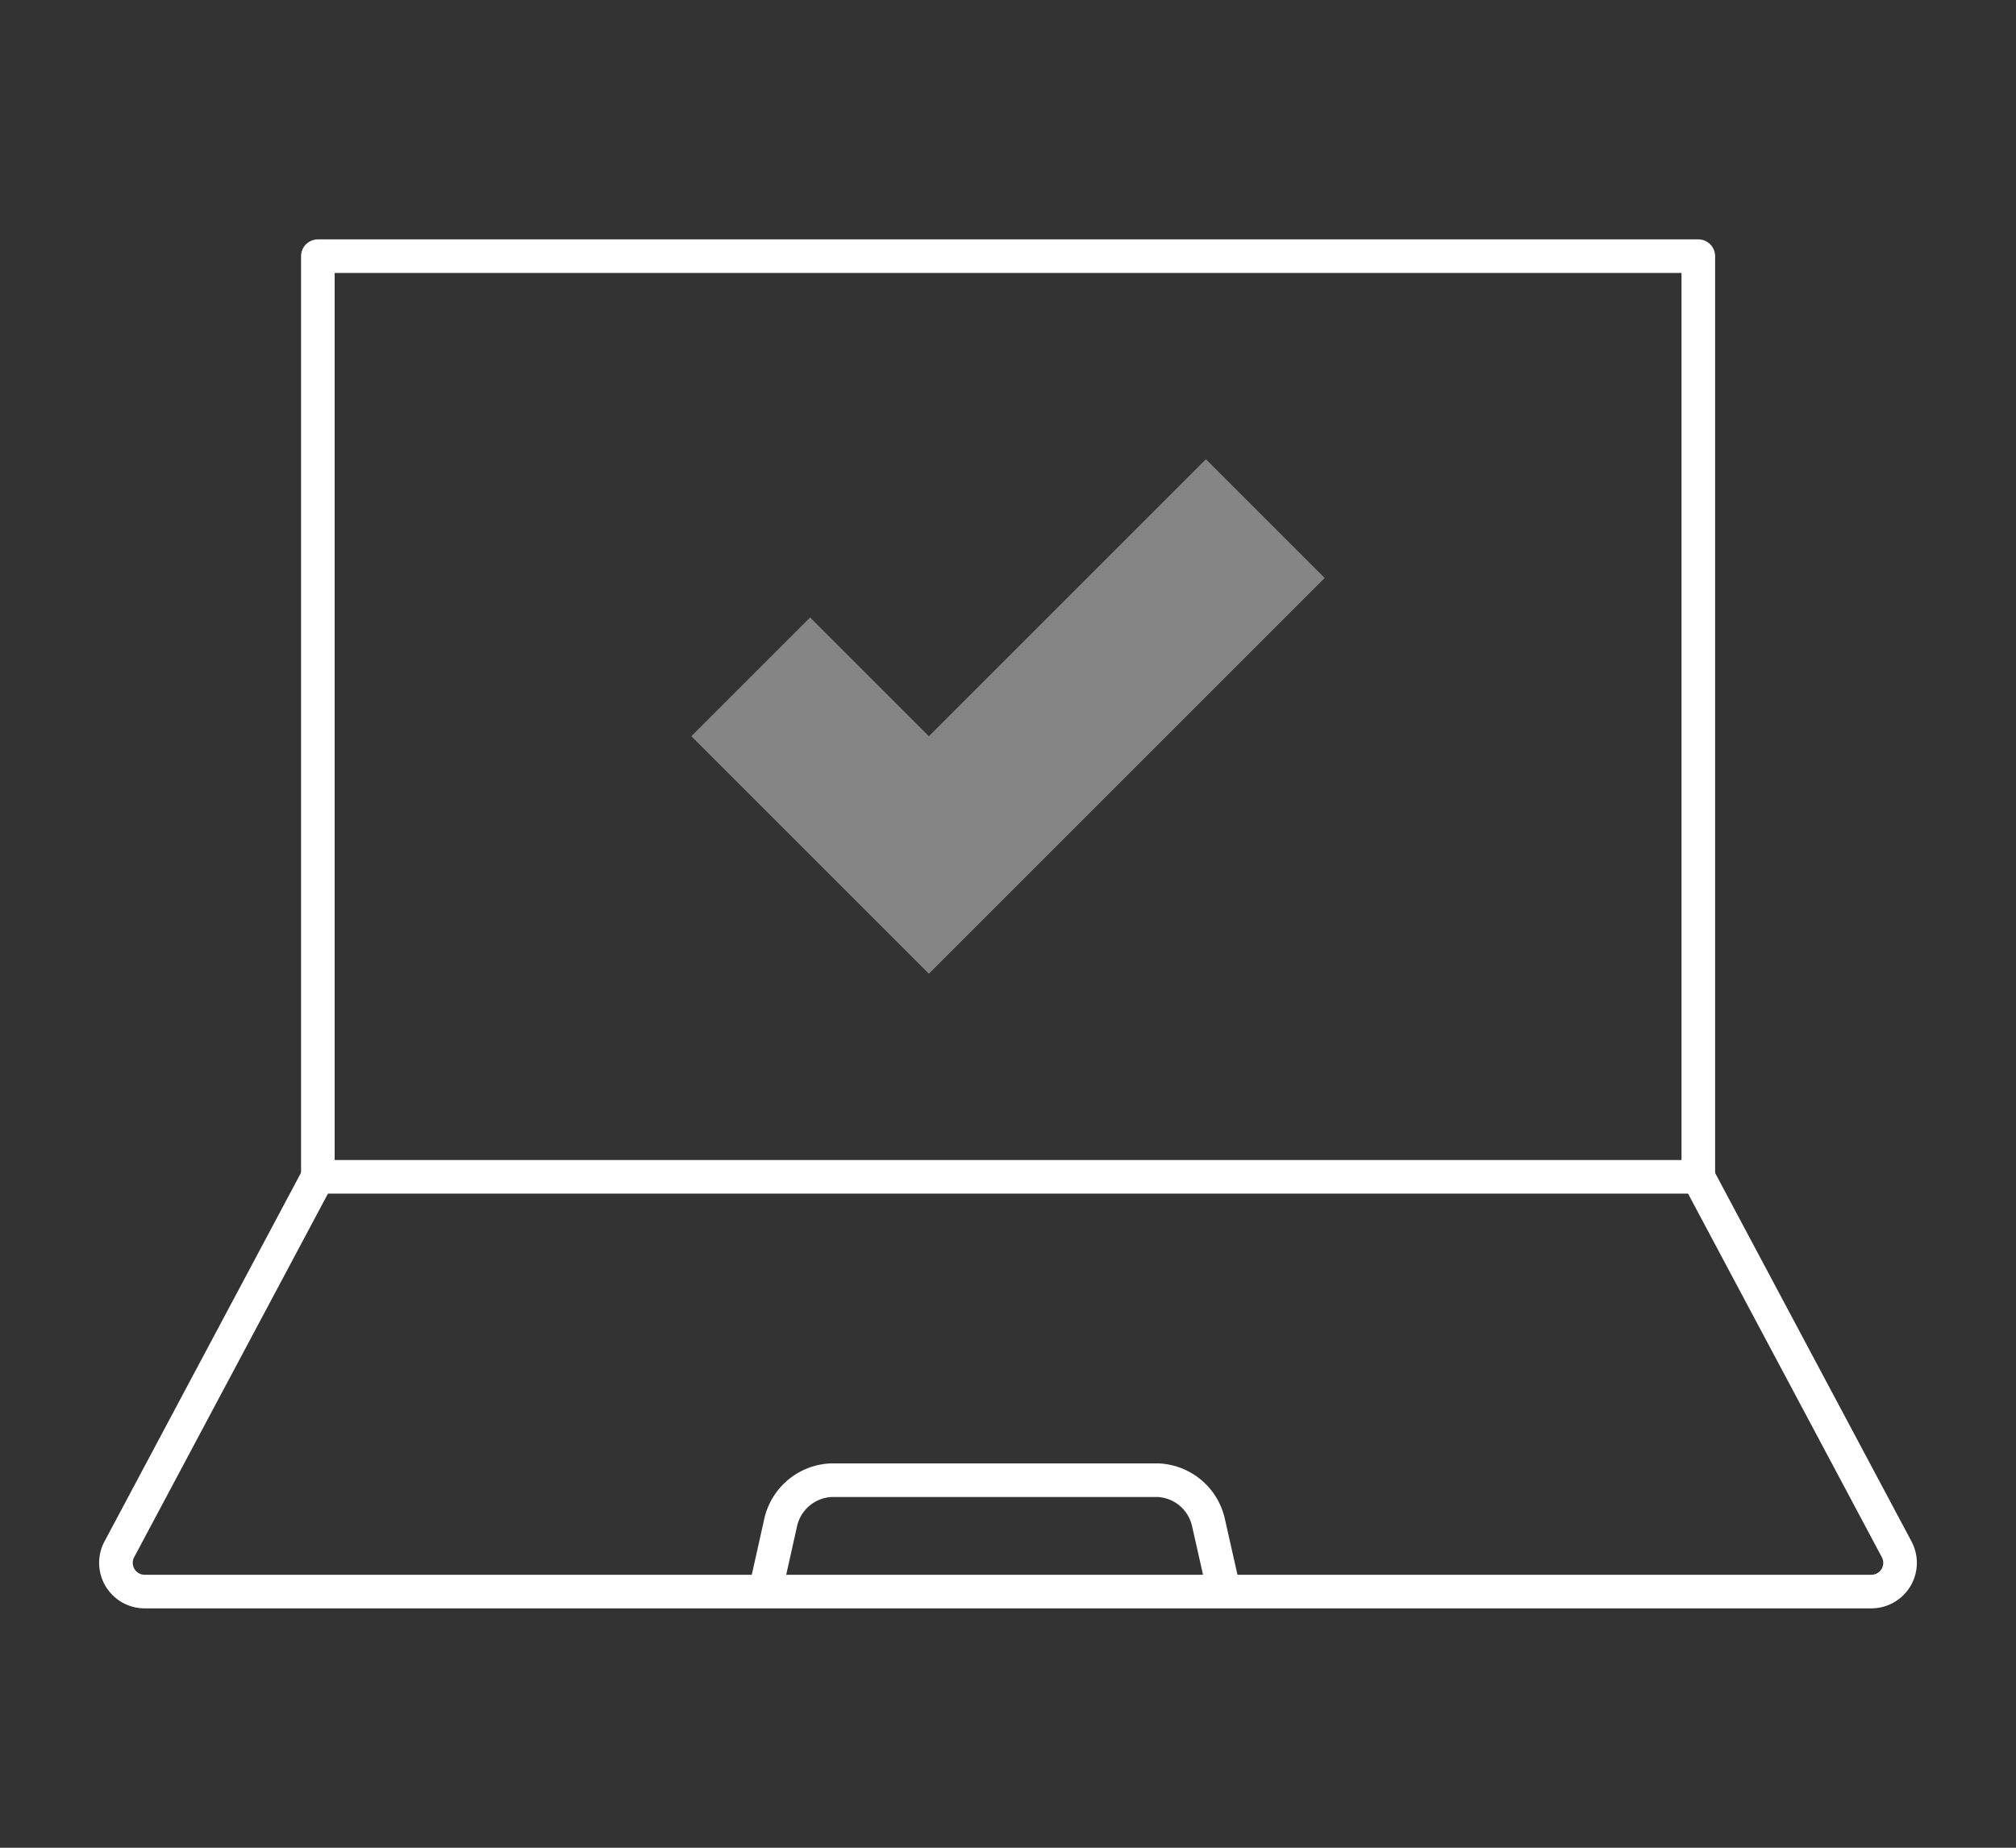 <svg id="Layer_1" data-name="Layer 1" xmlns="http://www.w3.org/2000/svg" width="120" height="110" viewBox="0 0 120 110">
  <rect x="0" y="0" width="120" height="110" fill="#333333" stroke="none"/>
  <g>
    <rect x="18.92" y="15.25" width="82.17" height="54.81" fill="none" stroke="#fff" stroke-linejoin="round" stroke-width="2"/>
    <path d="M101.08,70.06,112.9,92.24a1.71,1.71,0,0,1-1.51,2.51H8.61A1.71,1.71,0,0,1,7.1,92.24L18.92,70.06" fill="none" stroke="#fff" stroke-linejoin="round" stroke-width="2"/>
    <path d="M45.55,94.75l.92-4.12a3.23,3.23,0,0,1,3-2.51H68.93a3.22,3.22,0,0,1,3,2.51l.93,4.12" fill="none" stroke="#fff" stroke-linejoin="round" stroke-width="2"/>
    <polygon points="71.78 27.34 55.29 43.83 48.22 36.76 41.15 43.83 55.29 57.97 78.85 34.41 71.78 27.34" fill="#fff" opacity="0.4"/>
  </g>
</svg>
